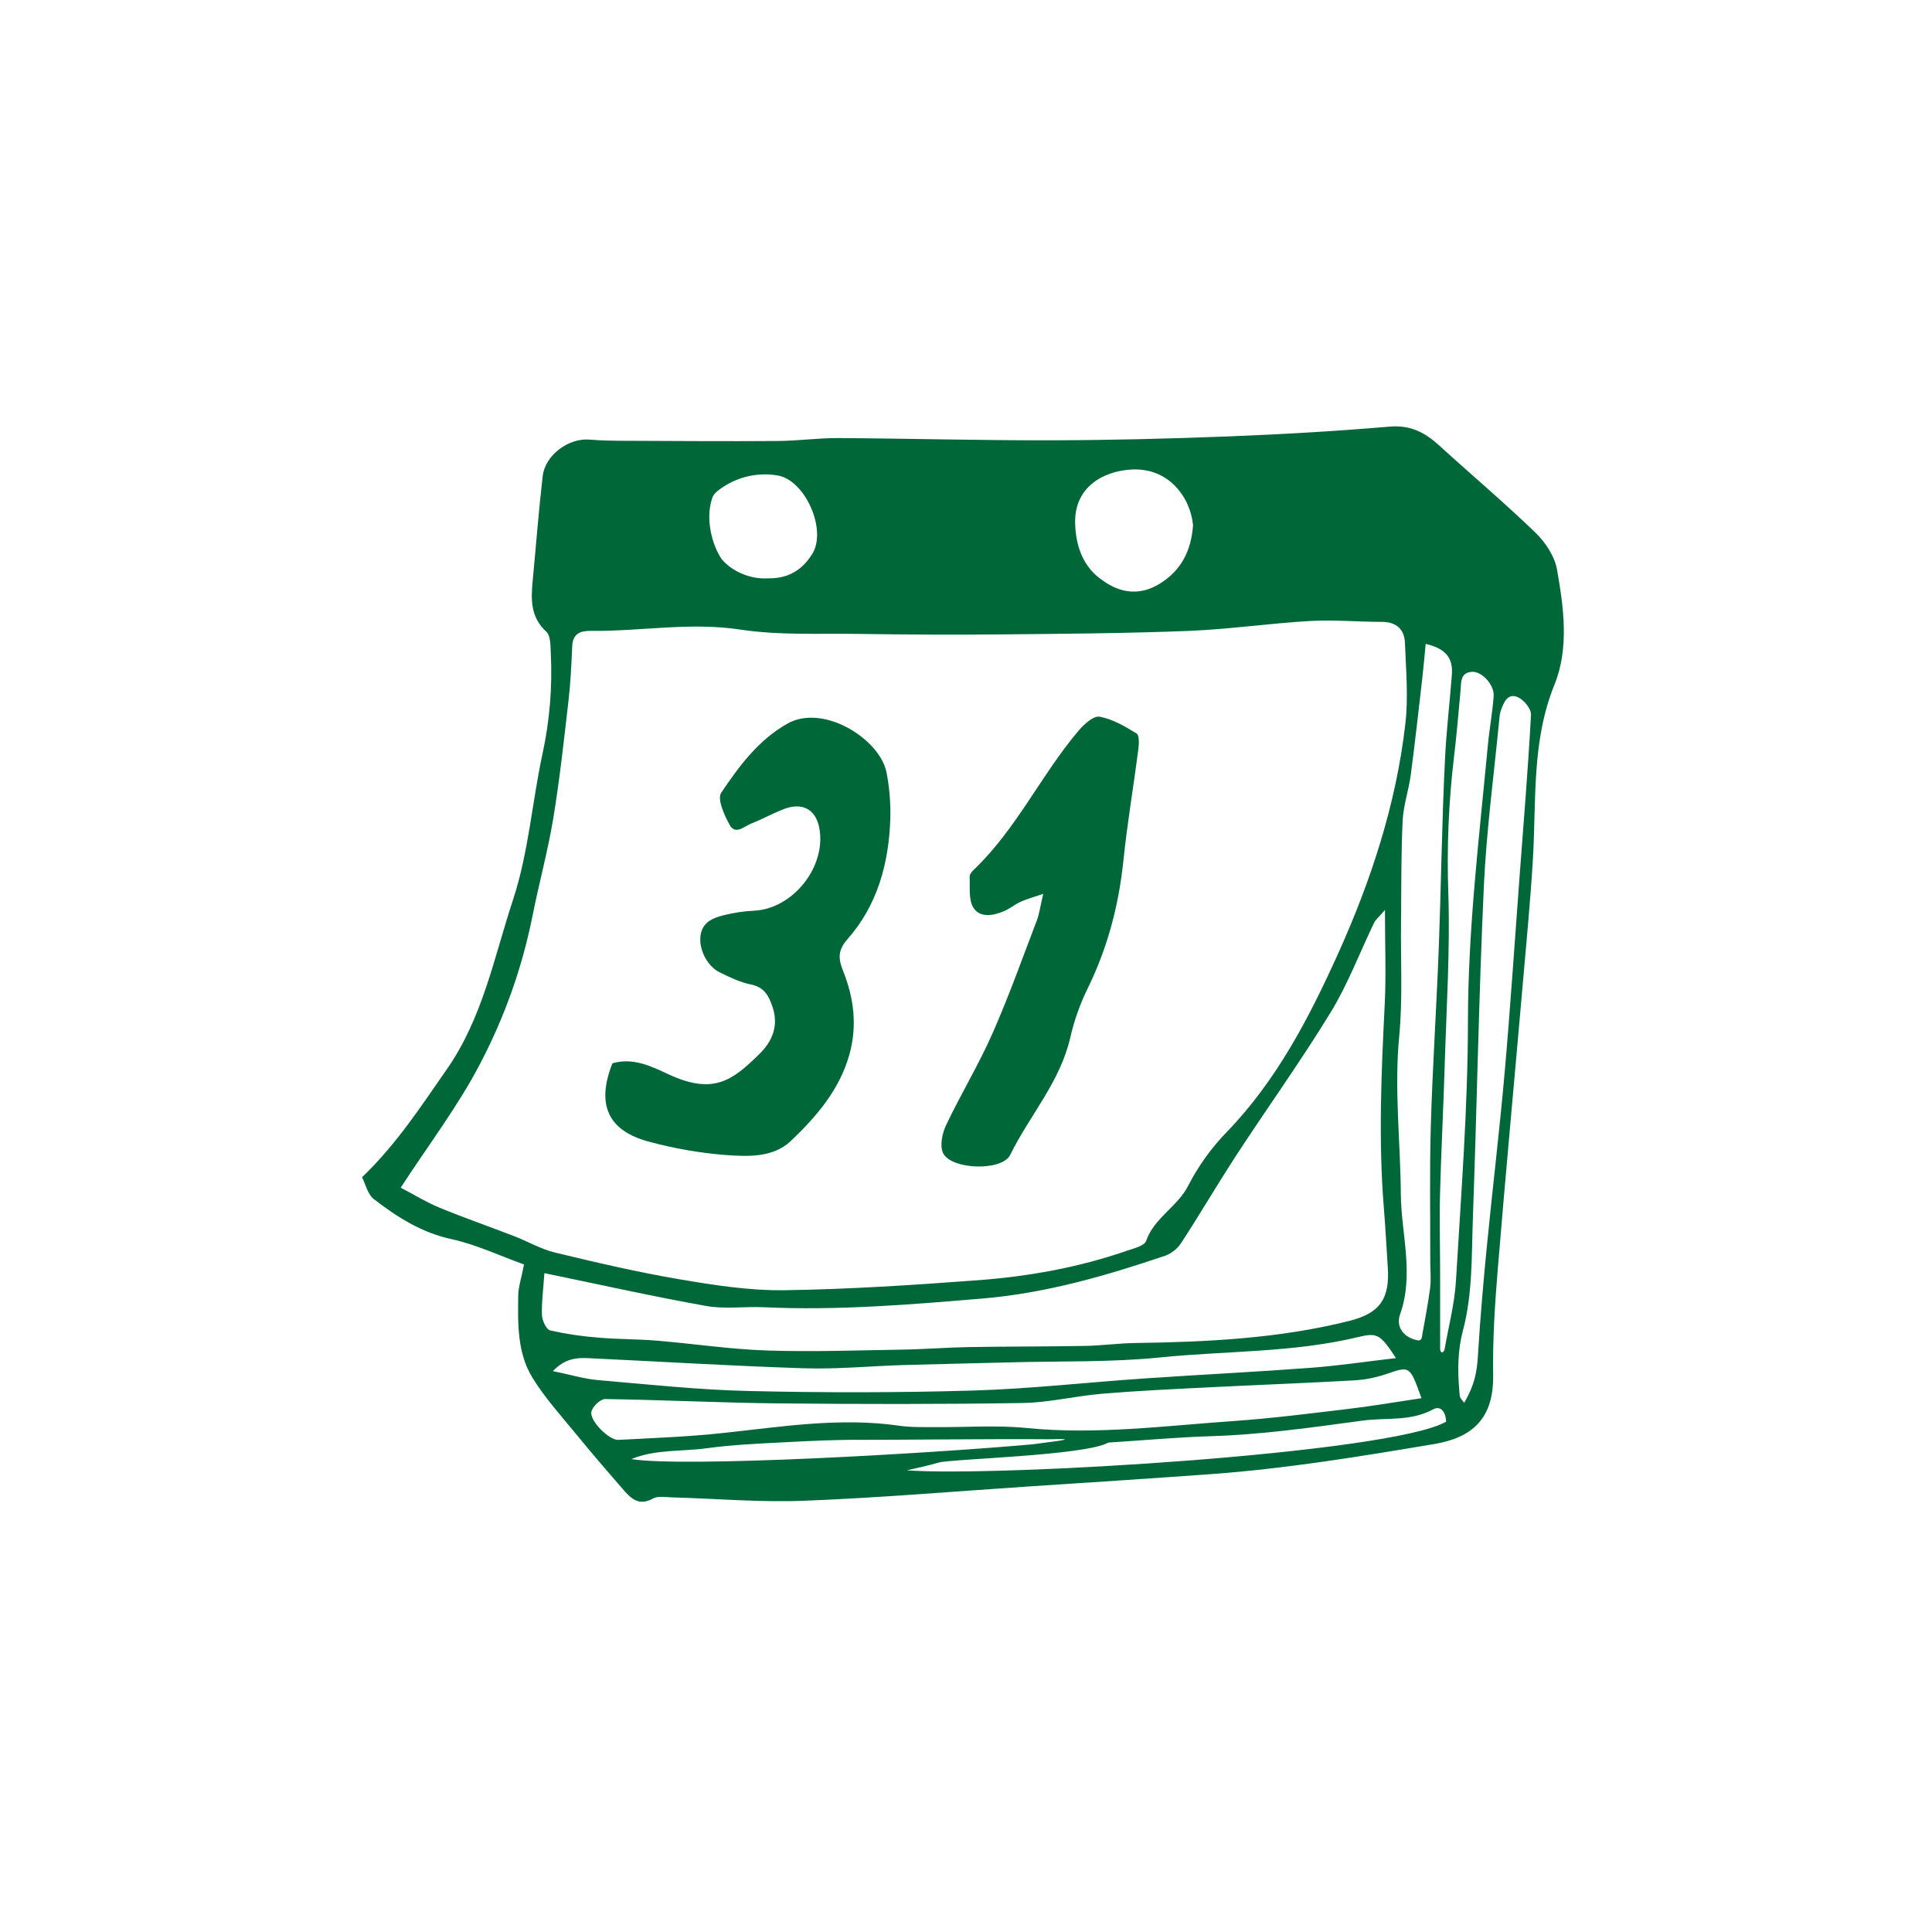 <svg xmlns="http://www.w3.org/2000/svg" xmlns:xlink="http://www.w3.org/1999/xlink" width="400" zoomAndPan="magnify" viewBox="0 0 300 300" height="400" preserveAspectRatio="xMidYMid meet" version="1.2"><defs><clipPath id="f4787823db"><path d="M 56.219 66 L 243 66 L 243 233.949 L 56.219 233.949 Z M 56.219 66 "/></clipPath></defs><g id="4f4ced336d"><rect x="0" width="300" y="0" height="300" style="fill:#ffffff;fill-opacity:1;stroke:none;"/><rect x="0" width="300" y="0" height="300" style="fill:#ffffff;fill-opacity:1;stroke:none;"/><g clip-rule="nonzero" clip-path="url(#f4787823db)"><path style=" stroke:none;fill-rule:nonzero;fill:#006838;fill-opacity:1;" d="M 241.773 88.445 C 241.41 86.383 239.98 84.215 238.434 82.719 C 233.594 78.047 228.441 73.699 223.469 69.164 C 221.258 67.148 218.996 65.969 215.77 66.246 C 207.348 66.965 198.902 67.449 190.453 67.777 C 181.281 68.133 172.094 68.352 162.914 68.371 C 152.012 68.391 141.105 68.086 130.199 68.023 C 127.059 68.004 123.914 68.457 120.77 68.477 C 112.895 68.535 105.02 68.48 97.141 68.445 C 95.285 68.438 93.422 68.422 91.574 68.262 C 88.316 67.973 84.648 70.637 84.266 73.953 C 83.645 79.332 83.234 84.738 82.719 90.133 C 82.441 93.043 82.344 95.812 84.832 98.094 C 85.5 98.699 85.469 100.215 85.523 101.324 C 85.793 106.641 85.363 111.902 84.23 117.105 C 82.609 124.629 82.082 132.371 79.648 139.762 C 76.699 148.703 74.953 158.051 69.387 166.031 C 65.387 171.766 61.609 177.629 56.219 182.801 C 56.75 183.84 57.07 185.438 58.043 186.191 C 61.652 188.977 65.434 191.395 70.094 192.41 C 73.922 193.242 77.551 194.973 81.371 196.344 C 80.934 198.582 80.496 199.84 80.473 201.102 C 80.406 205.504 80.301 210.055 82.672 213.918 C 84.676 217.184 87.324 220.062 89.762 223.051 C 92 225.797 94.324 228.477 96.645 231.156 C 97.895 232.602 99.133 233.949 101.398 232.691 C 102.176 232.262 103.348 232.484 104.336 232.512 C 111.16 232.699 117.996 233.305 124.801 233.039 C 136.387 232.59 147.953 231.602 159.527 230.832 C 169.098 230.195 178.668 229.586 188.234 228.887 C 199.824 228.035 211.273 226.152 222.723 224.227 C 228.594 223.242 231.961 220.289 231.855 213.523 C 231.77 208.09 232.117 202.629 232.562 197.203 C 233.773 182.488 235.148 167.789 236.43 153.078 C 237.004 146.516 237.637 139.949 238.031 133.375 C 238.578 124.293 237.797 115.152 241.371 106.328 C 243.668 100.652 242.824 94.387 241.773 88.445 Z M 220.844 105.398 C 221.035 103.73 221.18 102.055 221.383 99.984 C 224.613 100.734 225.641 102.281 225.445 104.789 C 225.109 109.117 224.598 113.434 224.383 117.766 C 223.887 127.707 223.777 137.664 223.395 147.609 C 223.047 156.633 222.449 165.648 222.18 174.672 C 221.973 181.691 222.105 188.723 222.09 195.746 C 222.086 197.176 222.25 198.621 222.066 200.023 C 221.738 202.551 221.238 205.055 220.766 207.723 C 220.746 207.859 220.68 207.969 220.566 208.047 C 220.453 208.129 220.332 208.16 220.195 208.137 C 217.789 207.68 216.758 205.906 217.398 204.105 C 219.633 197.828 217.562 191.578 217.52 185.375 C 217.461 177.242 216.477 169.141 217.266 160.945 C 217.824 155.121 217.484 149.211 217.551 143.34 C 217.609 138.051 217.551 132.758 217.801 127.48 C 217.91 125.074 218.746 122.711 219.066 120.301 C 219.723 115.344 220.27 110.371 220.844 105.398 Z M 175.629 72.91 C 181.566 72.555 184.859 77.324 185.258 81.562 C 184.965 85.566 183.387 88.602 180.082 90.637 C 177.016 92.527 173.973 92.133 171.246 90.145 C 168.305 88.18 167.062 85.031 166.949 81.309 C 166.773 75.684 171.242 73.176 175.629 72.91 Z M 110.617 77.27 C 110.867 76.562 111.715 75.988 112.41 75.539 C 113.629 74.754 114.945 74.211 116.363 73.914 C 117.781 73.617 119.203 73.586 120.633 73.812 C 125.066 74.43 128.57 82.508 126.016 86.18 C 125.566 86.824 123.777 89.887 119.387 89.797 C 115.996 90.051 113.148 88.238 112 86.734 C 110.641 84.695 109.438 80.609 110.617 77.27 Z M 79.859 191.957 C 75.988 190.465 72.07 189.098 68.234 187.523 C 66.277 186.723 64.453 185.59 62.219 184.422 C 66.582 177.711 71.129 171.758 74.535 165.211 C 78.352 157.938 81.074 150.273 82.691 142.219 C 83.688 137.168 85.066 132.184 85.906 127.109 C 86.906 121.055 87.566 114.941 88.273 108.844 C 88.602 106.004 88.727 103.137 88.859 100.281 C 88.953 98.312 90.219 97.945 91.785 97.961 C 99.496 98.047 107.129 96.574 114.934 97.758 C 120.973 98.672 127.211 98.344 133.363 98.434 C 140.664 98.543 147.973 98.582 155.273 98.512 C 165.031 98.418 174.793 98.352 184.543 97.969 C 190.832 97.719 197.094 96.793 203.383 96.43 C 207.098 96.215 210.844 96.562 214.574 96.566 C 216.859 96.566 218.086 97.738 218.164 99.871 C 218.316 104.023 218.695 108.23 218.23 112.332 C 216.805 124.824 212.906 136.723 207.77 148.098 C 203.297 158 198.273 167.695 190.574 175.695 C 188.148 178.176 186.141 180.953 184.547 184.035 C 182.871 187.387 179.227 189.066 177.961 192.703 C 177.695 193.457 176.074 193.84 175.016 194.207 C 167.508 196.809 159.727 198.207 151.844 198.793 C 141.824 199.539 131.785 200.207 121.746 200.344 C 116.344 200.414 110.879 199.559 105.523 198.648 C 99.039 197.547 92.613 196.043 86.211 194.504 C 84.016 193.977 81.988 192.781 79.859 191.957 Z M 84.156 204.219 C 84.078 202.254 84.359 200.27 84.535 197.695 C 93.137 199.469 101.355 201.309 109.641 202.789 C 112.555 203.309 115.629 202.852 118.625 202.988 C 129.988 203.52 141.27 202.586 152.586 201.633 C 162.418 200.801 171.711 198.109 180.945 194.984 C 182 194.574 182.836 193.895 183.453 192.949 C 186.395 188.422 189.125 183.754 192.078 179.234 C 196.902 171.852 202.059 164.672 206.652 157.148 C 209.316 152.785 211.137 147.914 213.367 143.289 C 213.594 142.82 214.055 142.461 215.055 141.293 C 215.055 146.773 215.25 151.402 215.016 156.008 C 214.484 166.59 214.027 177.16 214.898 187.742 C 215.145 190.738 215.289 193.738 215.492 196.738 C 215.836 201.699 214.246 203.922 209.52 205.109 C 198.586 207.855 187.43 208.383 176.23 208.543 C 173.652 208.582 171.082 208.945 168.508 208.992 C 162.492 209.102 156.473 209.07 150.457 209.172 C 147.016 209.23 143.578 209.512 140.137 209.566 C 133.117 209.68 126.09 209.938 119.078 209.703 C 113.371 209.516 107.684 208.648 101.98 208.176 C 98.996 207.926 95.984 207.969 93 207.711 C 90.449 207.523 87.926 207.148 85.43 206.586 C 84.828 206.441 84.188 205.059 84.156 204.219 Z M 85.855 212.902 C 87.742 210.93 89.543 210.809 91.352 210.895 C 102.52 211.418 113.684 212.113 124.855 212.465 C 129.988 212.629 135.137 212.121 140.277 211.965 C 145.875 211.797 151.473 211.695 157.066 211.543 C 164.797 211.336 172.574 211.551 180.25 210.773 C 190.488 209.738 200.867 210.051 210.969 207.602 C 213.93 206.883 214.383 207.277 216.766 210.883 C 212.113 211.426 207.797 212.074 203.457 212.398 C 194.887 213.039 186.297 213.457 177.719 214.043 C 168.848 214.648 159.988 215.656 151.109 215.922 C 139.516 216.262 127.902 216.266 116.305 215.996 C 108.469 215.816 100.645 214.973 92.828 214.297 C 90.672 214.109 88.555 213.457 85.855 212.902 Z M 96 223.582 C 94.598 223.652 91.574 220.656 91.824 219.246 C 91.961 218.449 93.215 217.234 93.953 217.246 C 102.938 217.371 111.918 217.828 120.902 217.918 C 133.523 218.043 146.152 218.059 158.777 217.859 C 162.906 217.793 167.012 216.762 171.148 216.418 C 176.578 215.961 182.023 215.711 187.465 215.438 C 195.039 215.055 202.621 214.773 210.191 214.348 C 211.922 214.254 213.605 213.926 215.242 213.371 C 218.934 212.102 218.902 212.02 220.723 217.109 C 216.742 217.703 213.137 218.328 209.504 218.758 C 203.539 219.469 197.574 220.238 191.582 220.656 C 180.871 221.398 170.191 222.82 159.383 221.738 C 154.695 221.27 149.922 221.645 145.188 221.602 C 143.344 221.586 141.477 221.652 139.664 221.391 C 130.445 220.051 121.371 221.543 112.25 222.52 C 106.859 223.098 101.422 223.301 96 223.582 Z M 98.035 226.57 C 101.773 225.016 105.871 225.422 109.781 224.879 C 113.742 224.332 117.762 224.168 121.766 223.957 C 125.887 223.738 130.016 223.543 134.141 223.574 C 137.465 223.602 154.418 223.41 162.863 223.488 C 168.836 223.305 162.441 223.961 160.312 224.273 C 143.988 225.734 106.371 227.879 98.035 226.57 Z M 140.801 228.312 C 142.441 227.918 144.105 227.602 145.719 227.117 C 147.691 226.52 168.438 226.059 172.117 224 C 177.426 223.668 182.723 223.176 188.031 223.012 C 195.898 222.77 203.754 221.652 211.566 220.594 C 215.211 220.098 219.031 220.754 222.531 218.848 C 223.809 218.152 224.516 219.422 224.555 220.754 C 216.074 225.676 154.926 229.363 140.797 228.312 Z M 224.297 209.621 C 224.055 210.059 223.766 210.223 223.625 209.551 C 223.625 205.625 223.625 201.699 223.625 197.773 C 223.617 193.648 223.5 189.516 223.609 185.391 C 223.781 178.707 224.137 172.027 224.336 165.34 C 224.602 156.461 225.184 147.57 224.895 138.707 C 224.645 131.598 224.941 124.512 225.789 117.445 C 226.199 114.051 226.473 110.637 226.793 107.23 C 226.914 105.969 226.707 104.461 228.539 104.32 C 230.078 104.199 232.059 106.324 231.934 108.09 C 231.754 110.652 231.27 113.195 231.031 115.758 C 229.688 130.012 227.957 144.211 227.941 158.598 C 227.93 172.039 226.875 185.484 226.078 198.914 C 225.863 202.508 224.91 206.055 224.297 209.621 Z M 235.949 136.227 C 235.191 146.348 234.527 156.477 233.637 166.586 C 232.848 175.566 231.762 184.52 230.883 193.492 C 230.352 198.906 229.879 204.328 229.539 209.758 C 229.391 212.168 229.309 214.523 227.355 217.82 C 226.566 216.816 226.699 217.125 226.574 215.625 C 226.32 212.645 226.387 209.52 227.145 206.688 C 228.688 200.906 228.492 195.039 228.707 189.199 C 229.332 172.016 229.621 154.824 230.41 137.652 C 230.809 128.934 231.988 120.254 232.824 111.559 C 232.852 111.125 232.93 110.707 233.062 110.293 C 233.516 109.047 234.117 107.555 235.703 108.262 C 236.637 108.68 237.785 110.086 237.734 110.988 C 237.277 119.406 236.582 127.812 235.949 136.227 Z M 235.949 136.227 "/></g><path style=" stroke:none;fill-rule:nonzero;fill:#006838;fill-opacity:1;" d="M 100.746 177.273 C 104.625 178.328 108.566 179.02 112.574 179.34 C 116.102 179.602 120.051 179.797 122.828 177.145 C 126.758 173.398 130.328 169.266 131.875 163.809 C 133.145 159.328 132.605 154.996 130.918 150.773 C 130.172 148.902 130.047 147.594 131.609 145.816 C 136.246 140.562 138.012 134.082 138.246 127.199 C 138.316 124.781 138.125 122.383 137.672 120.004 C 136.691 114.793 127.863 109.191 122.254 112.371 C 117.703 114.953 114.758 118.992 111.988 123.098 C 111.34 124.062 112.461 126.574 113.297 128.082 C 114.203 129.719 115.582 128.301 116.672 127.871 C 118.402 127.188 120.043 126.273 121.781 125.613 C 124.59 124.547 126.652 125.691 127.207 128.5 C 128.395 134.516 123.152 141.137 117.07 141.414 C 115.496 141.492 113.945 141.723 112.418 142.105 C 110.727 142.523 109.082 143.164 108.777 145.258 C 108.477 147.355 109.781 150.023 111.77 150.996 C 113.312 151.75 114.91 152.527 116.574 152.863 C 118.59 153.273 119.293 154.445 119.922 156.238 C 120.988 159.297 119.898 161.723 117.906 163.676 C 113.754 167.75 110.797 170.094 103.715 166.777 C 101.004 165.508 98.238 164.191 95.098 165.109 C 92.574 171.473 94.355 175.562 100.746 177.273 Z M 100.746 177.273 "/><path style=" stroke:none;fill-rule:nonzero;fill:#006838;fill-opacity:1;" d="M 156.859 179.332 C 159.879 173.199 164.645 167.973 166.203 161.062 C 166.82 158.395 167.73 155.836 168.941 153.383 C 171.984 147.148 173.711 140.613 174.43 133.727 C 175.035 127.898 176.016 122.109 176.77 116.297 C 176.871 115.492 176.918 114.156 176.488 113.895 C 174.691 112.801 172.77 111.656 170.754 111.289 C 169.809 111.113 168.316 112.469 167.469 113.469 C 161.648 120.348 157.828 128.738 151.227 135.039 C 150.922 135.328 150.547 135.77 150.562 136.121 C 150.648 137.754 150.371 139.68 151.145 140.934 C 152.141 142.551 154.195 142.207 155.863 141.5 C 156.781 141.113 157.578 140.445 158.484 140.027 C 159.348 139.625 160.289 139.383 161.992 138.797 C 161.52 140.793 161.383 141.926 160.988 142.957 C 158.738 148.84 156.625 154.789 154.078 160.547 C 151.945 165.371 149.184 169.918 146.918 174.688 C 146.312 175.965 145.898 177.906 146.441 179.047 C 147.672 181.641 155.594 181.91 156.859 179.332 Z M 156.859 179.332 "/></g></svg>
